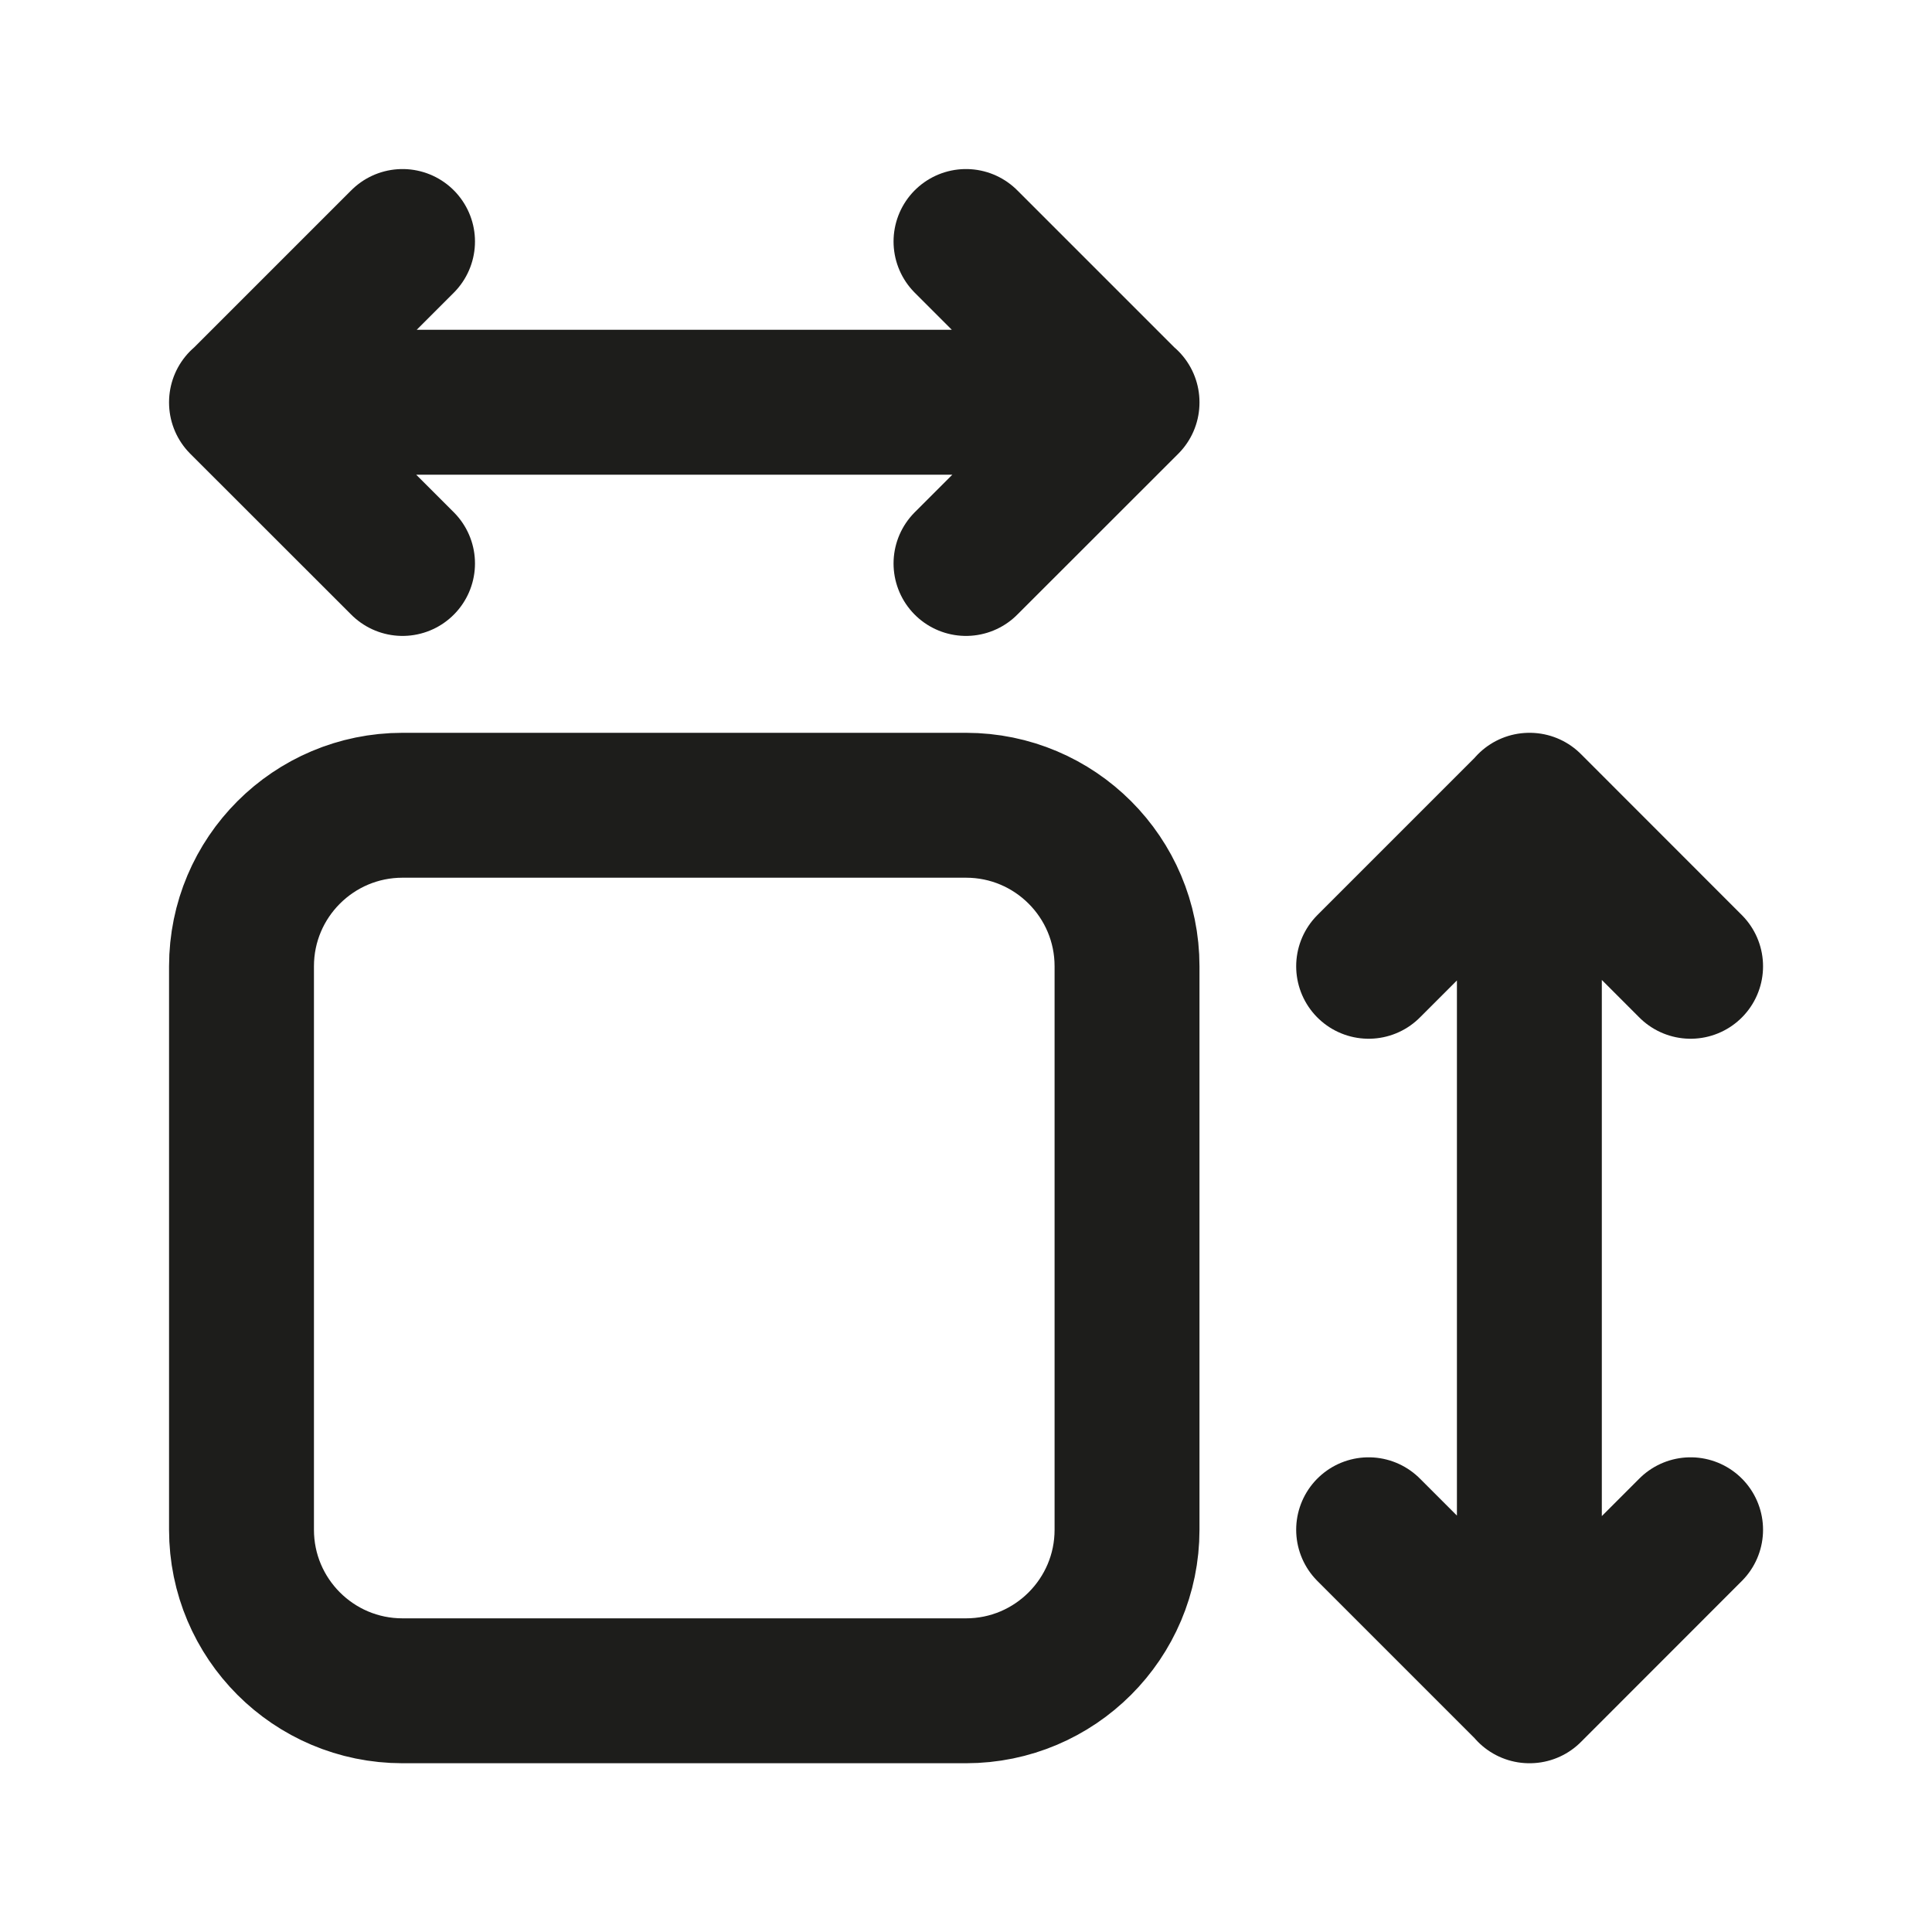 <svg width="20" height="20" viewBox="0 0 20 20" fill="none" xmlns="http://www.w3.org/2000/svg"><g clip-path="url(#clip0_291_11631)" stroke="#1D1D1B" stroke-width="1.5" stroke-linecap="round" stroke-linejoin="round"><path d="M2.5 4.164h9.167M10 5.833l1.667-1.666L10 2.5m-5.833 0L2.5 4.167l1.667 1.666m11.665 2.503v9.167m-1.664-1.667l1.667 1.667 1.666-1.667m0-5.833l-1.666-1.667-1.667 1.667M10 8.336H4.167c-.92 0-1.667.746-1.667 1.667v5.833c0 .92.746 1.667 1.667 1.667H10c.92 0 1.667-.747 1.667-1.667v-5.833c0-.92-.746-1.667-1.667-1.667z"/></g><defs><clipPath id="clip0_291_11631"><path fill="#fff" d="M0 0h20v20H0z"/></clipPath></defs></svg>